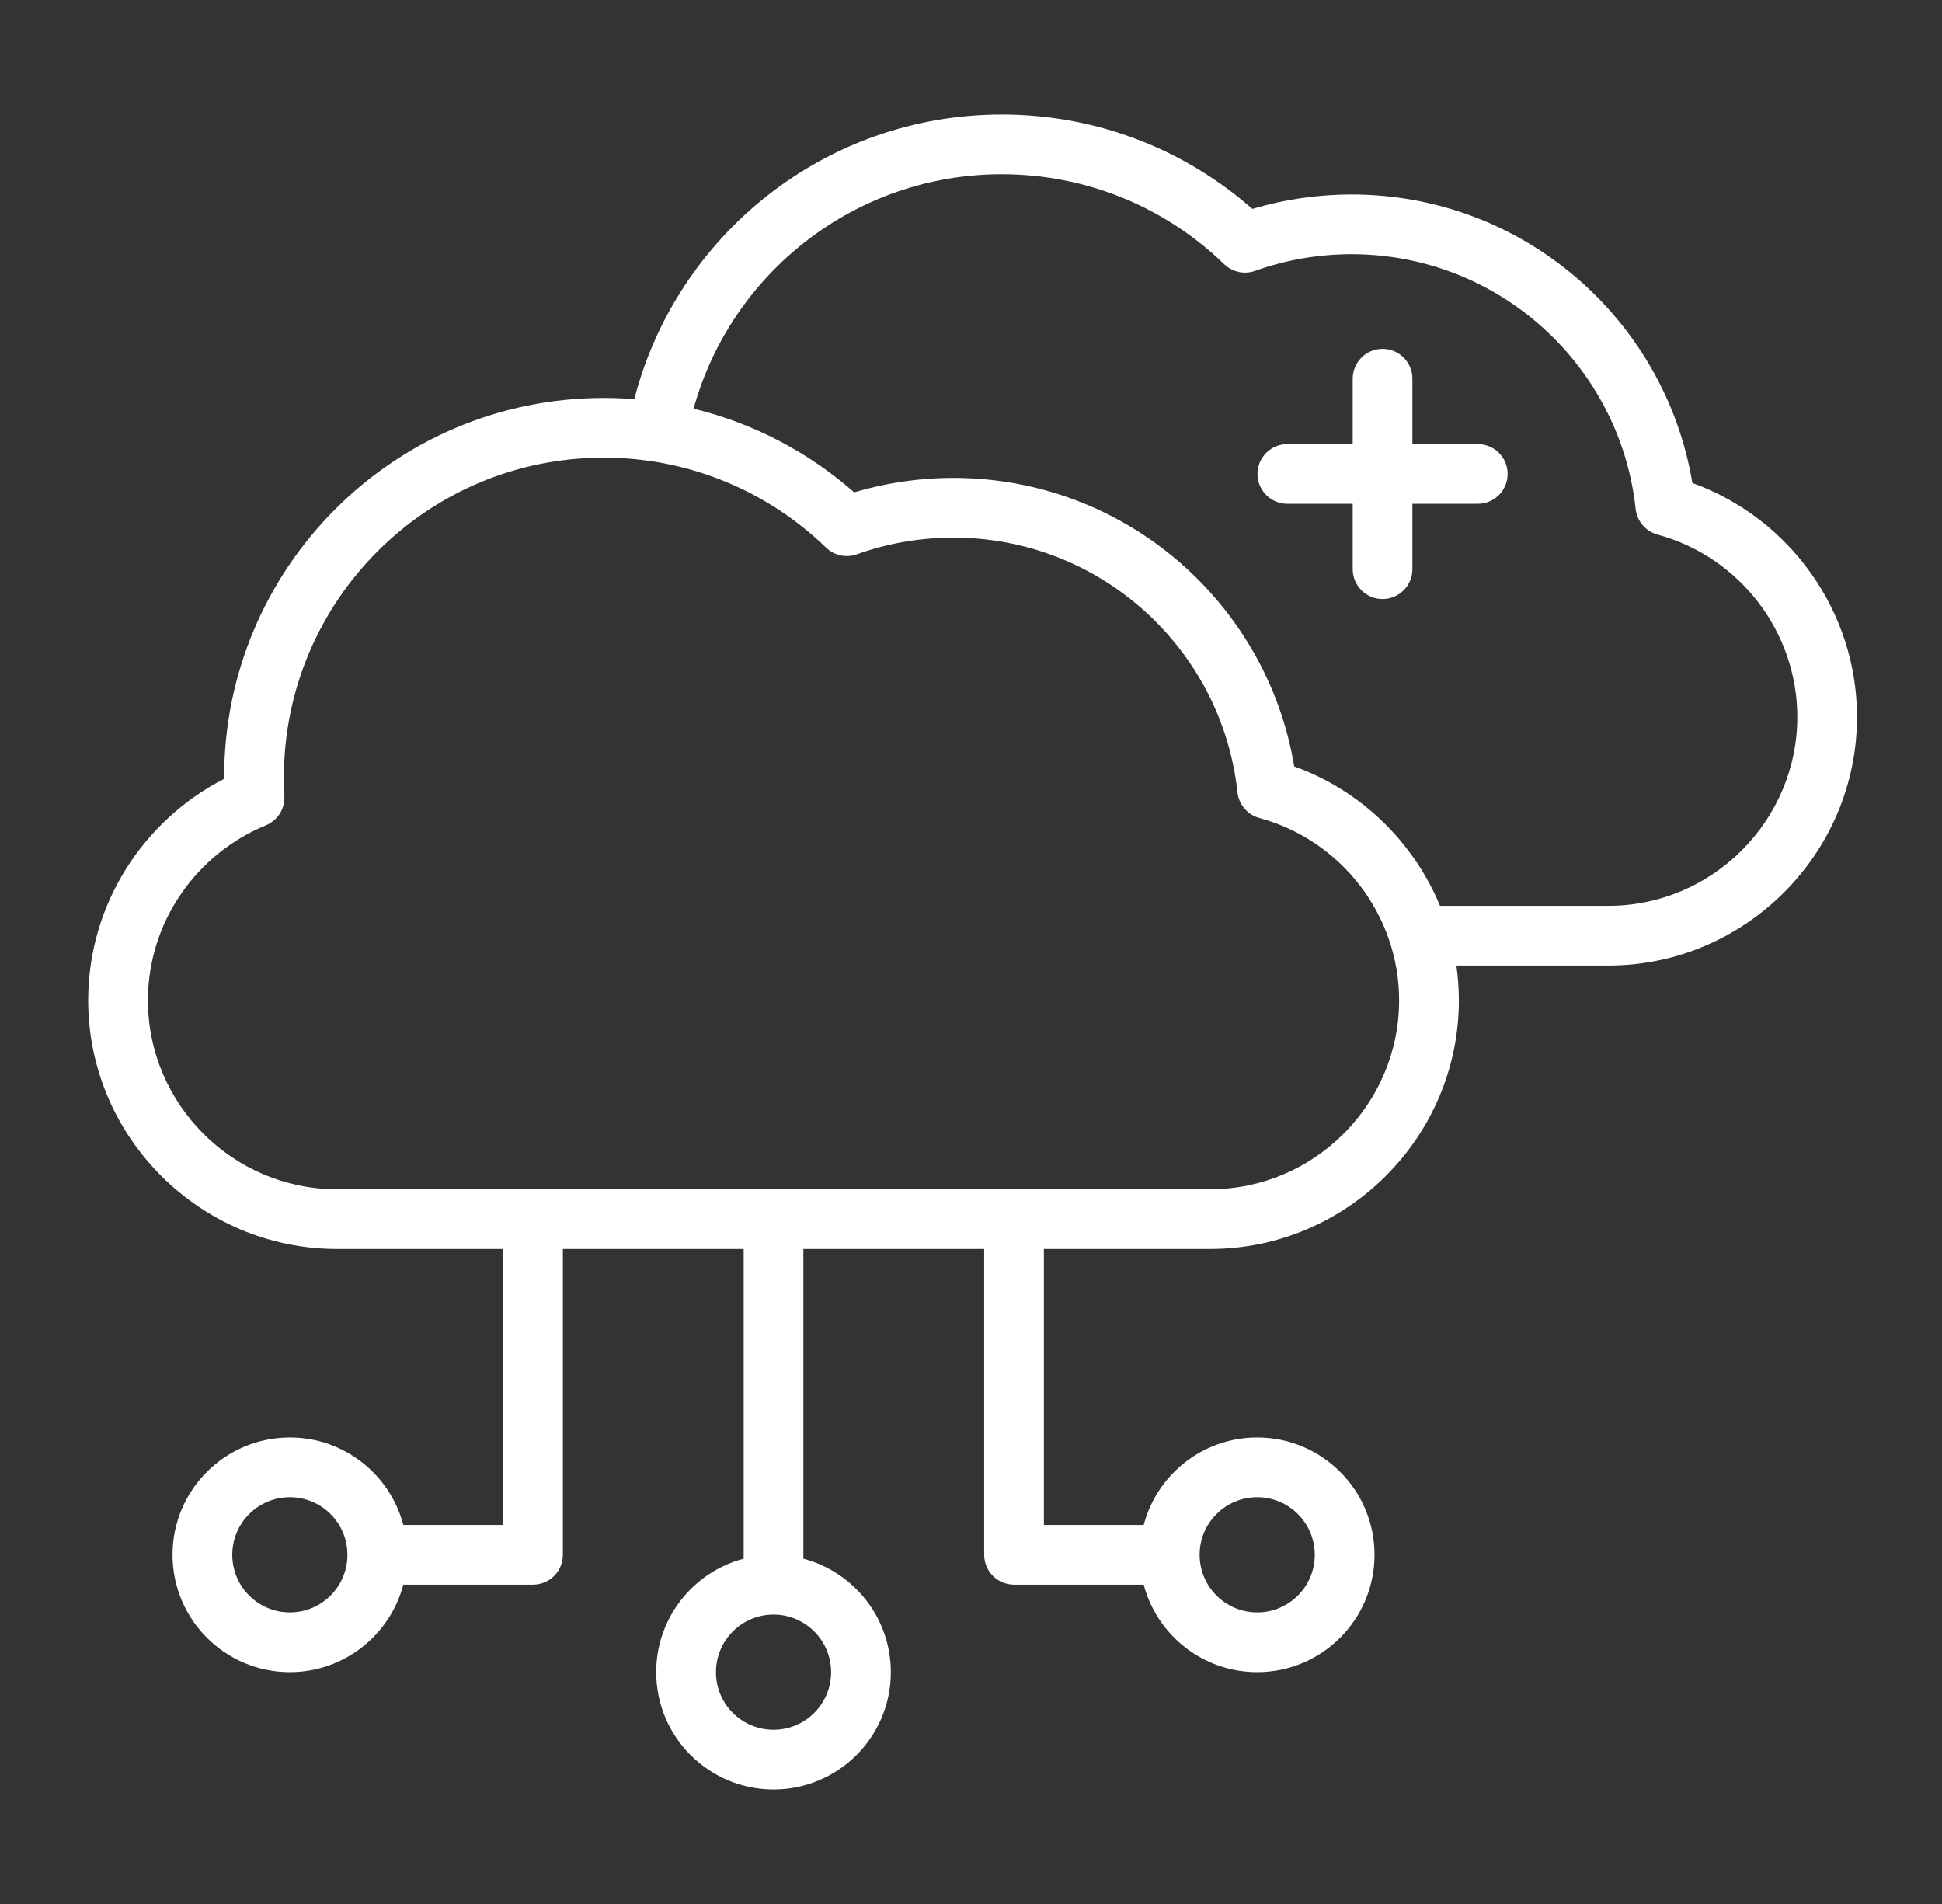 <svg width="51" height="50" viewBox="0 0 51 50" fill="none" xmlns="http://www.w3.org/2000/svg">
<rect x="0" y="0" width="51" height="50" fill="#333333" stroke="none"/>
<path fill-rule="evenodd" clip-rule="evenodd" d="M13.213 32.799H8.848C5.255 32.799 2.316 29.86 2.316 26.27C2.316 23.742 3.772 21.537 5.886 20.453C5.886 20.441 5.886 20.43 5.886 20.419C5.886 14.914 10.348 10.45 15.854 10.45C16.124 10.45 16.392 10.46 16.658 10.482C17.765 6.183 21.666 3.007 26.31 3.007C28.83 3.007 31.133 3.942 32.889 5.486C33.714 5.24 34.588 5.107 35.493 5.107C39.996 5.107 43.729 8.384 44.444 12.683C47.008 13.608 48.768 16.063 48.768 18.827C48.768 22.417 45.829 25.356 42.237 25.356H38.247C38.289 25.656 38.312 25.961 38.312 26.27C38.312 29.86 35.373 32.799 31.78 32.799H27.414V40.046H30.036C30.383 38.725 31.587 37.749 33.016 37.749C34.716 37.749 36.097 39.13 36.097 40.83C36.097 42.531 34.716 43.911 33.016 43.911C31.587 43.911 30.383 42.935 30.036 41.614H26.63C26.197 41.614 25.846 41.263 25.846 40.83V32.799H21.098V40.932C22.419 41.28 23.395 42.483 23.395 43.913C23.395 45.613 22.014 46.993 20.314 46.993C18.614 46.993 17.233 45.613 17.233 43.913C17.233 42.483 18.209 41.28 19.53 40.932V32.799H14.782V40.83C14.782 41.263 14.431 41.614 13.998 41.614H10.592C10.245 42.935 9.041 43.911 7.612 43.911C5.912 43.911 4.531 42.531 4.531 40.83C4.531 39.13 5.912 37.749 7.612 37.749C9.041 37.749 10.245 38.725 10.592 40.046H13.213V32.799ZM18.215 10.731C19.803 11.117 21.243 11.884 22.432 12.929C23.257 12.682 24.131 12.55 25.037 12.55C29.539 12.55 33.273 15.827 33.988 20.126C35.744 20.759 37.123 22.111 37.817 23.788H42.237C44.966 23.788 47.2 21.555 47.2 18.827C47.2 16.592 45.684 14.623 43.529 14.038C43.218 13.953 42.99 13.686 42.955 13.365C42.548 9.603 39.364 6.675 35.493 6.675C34.604 6.675 33.752 6.83 32.96 7.113C32.679 7.214 32.365 7.146 32.15 6.938C30.639 5.475 28.579 4.575 26.31 4.575C22.449 4.575 19.196 7.181 18.215 10.731ZM31.78 31.231C34.51 31.231 36.743 28.998 36.743 26.27C36.743 24.035 35.227 22.065 33.073 21.481C32.761 21.396 32.533 21.129 32.498 20.808C32.092 17.046 28.907 14.118 25.037 14.118C24.148 14.118 23.295 14.273 22.504 14.556C22.222 14.657 21.908 14.589 21.694 14.381C20.182 12.918 18.122 12.018 15.854 12.018C11.214 12.018 7.455 15.78 7.455 20.419C7.455 20.581 7.459 20.742 7.468 20.902C7.487 21.236 7.292 21.546 6.983 21.673C5.172 22.416 3.885 24.199 3.885 26.27C3.885 28.998 6.118 31.231 8.848 31.231H31.78ZM33.016 39.318C32.181 39.318 31.504 39.995 31.504 40.83C31.504 41.665 32.181 42.343 33.016 42.343C33.851 42.343 34.528 41.665 34.528 40.83C34.528 39.995 33.851 39.318 33.016 39.318ZM20.314 42.4C19.479 42.4 18.802 43.078 18.802 43.913C18.802 44.747 19.479 45.425 20.314 45.425C21.149 45.425 21.826 44.747 21.826 43.913C21.826 43.078 21.149 42.4 20.314 42.4ZM7.612 39.318C6.777 39.318 6.1 39.995 6.1 40.83C6.1 41.665 6.777 42.343 7.612 42.343C8.447 42.343 9.124 41.665 9.124 40.83C9.124 39.995 8.447 39.318 7.612 39.318ZM35.524 11.662V9.946C35.524 9.513 35.875 9.161 36.308 9.161C36.741 9.161 37.092 9.513 37.092 9.946V11.662H38.809C39.241 11.662 39.593 12.013 39.593 12.446C39.593 12.879 39.241 13.23 38.809 13.23H37.092V14.947C37.092 15.379 36.741 15.731 36.308 15.731C35.875 15.731 35.524 15.379 35.524 14.947V13.23H33.808C33.375 13.23 33.023 12.879 33.023 12.446C33.023 12.013 33.375 11.662 33.808 11.662H35.524Z" fill="white"/>
</svg>
